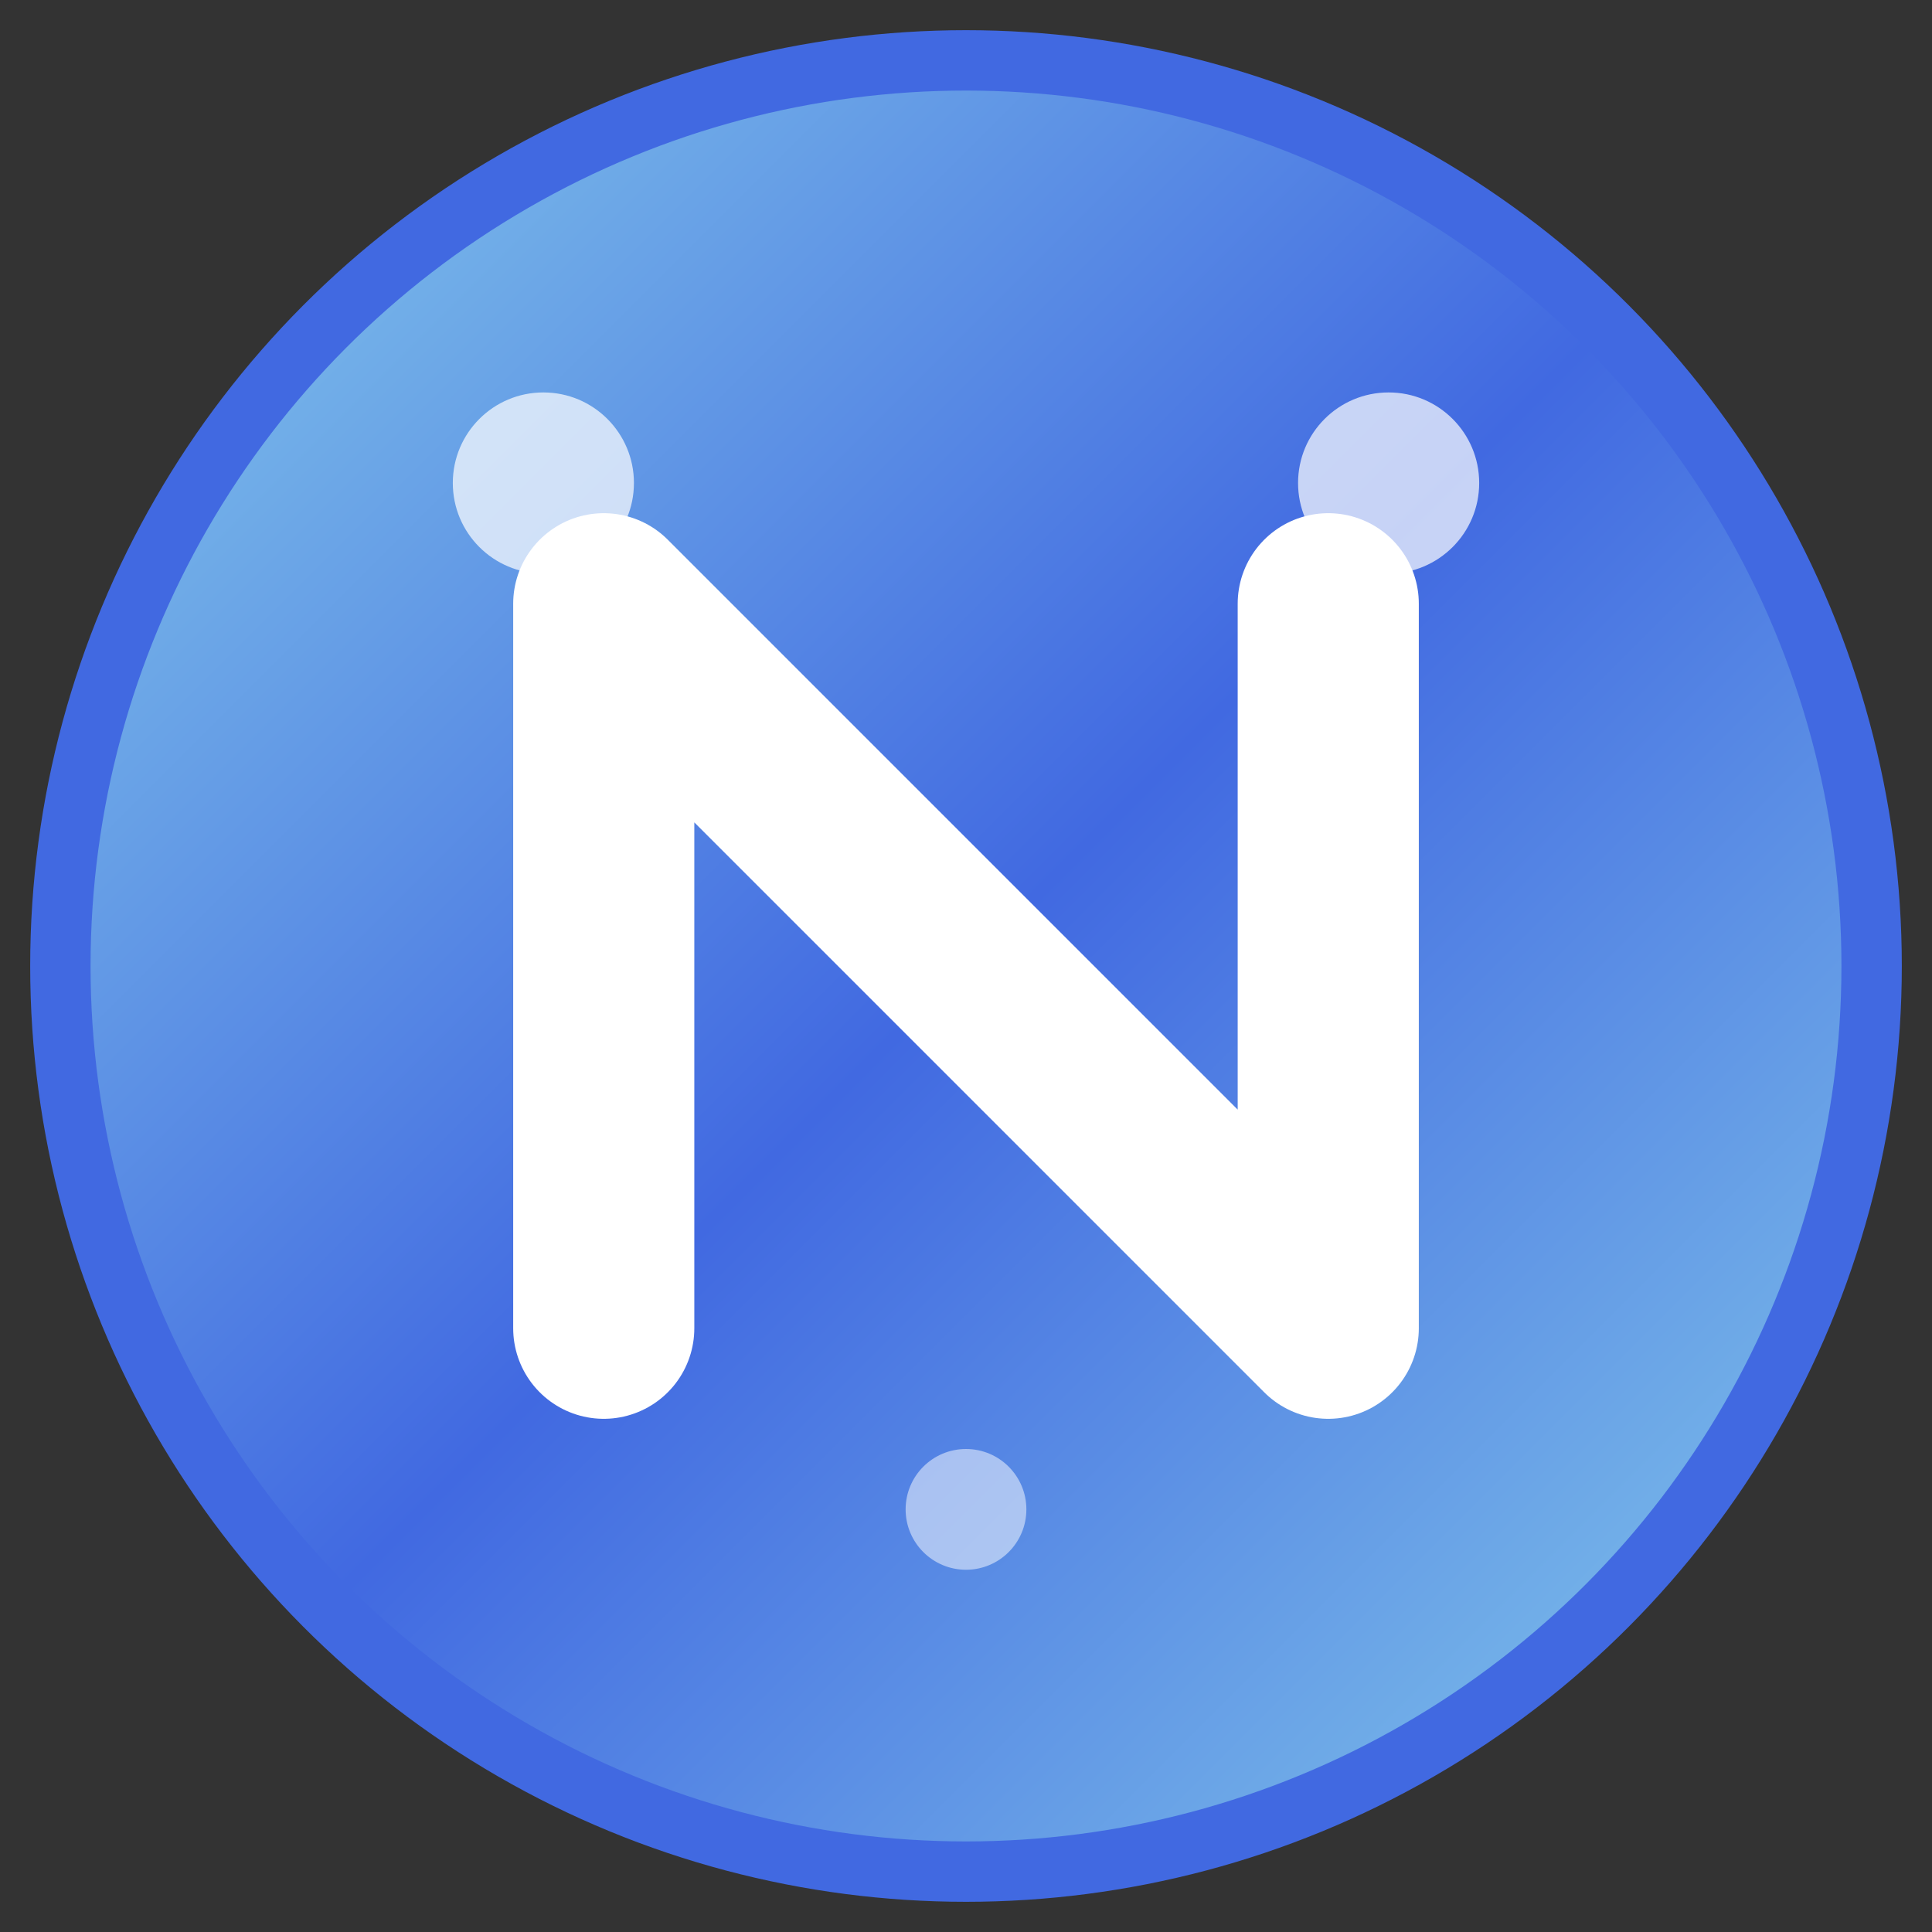 <svg xmlns="http://www.w3.org/2000/svg" width="32" height="32" viewBox="0 0 32 32">
  <rect x="0" y="0" width="32" height="32" fill="#333333" stroke="none"/>
  <defs>
    <linearGradient id="cuteGradient" x1="0%" y1="0%" x2="100%" y2="100%">
      <stop offset="0%" stop-color="#87CEEB"/>
      <stop offset="50%" stop-color="#4169E1"/>
      <stop offset="100%" stop-color="#87CEEB"/>
    </linearGradient>
    <linearGradient id="shadowGradient" x1="0%" y1="0%" x2="100%" y2="100%">
      <stop offset="0%" stop-color="#1E90FF" stop-opacity="0.3"/>
      <stop offset="100%" stop-color="#4169E1" stop-opacity="0.1"/>
    </linearGradient>
  </defs>
  
  <!-- Cute rounded background -->
  <circle cx="16" cy="16" r="15" fill="url(#cuteGradient)" stroke="#4169E1" stroke-width="1"/>
  
  <!-- Letter N with cute styling -->
  <path d="M10 22 L10 10 L22 22 L22 10" 
        fill="none" 
        stroke="white" 
        stroke-width="3" 
        stroke-linecap="round" 
        stroke-linejoin="round"/>
  
  <!-- Small cute dots for decoration -->
  <circle cx="9" cy="8" r="1.5" fill="white" opacity="0.7"/>
  <circle cx="23" cy="8" r="1.5" fill="white" opacity="0.7"/>
  <circle cx="16" cy="25" r="1" fill="white" opacity="0.5"/>
</svg>